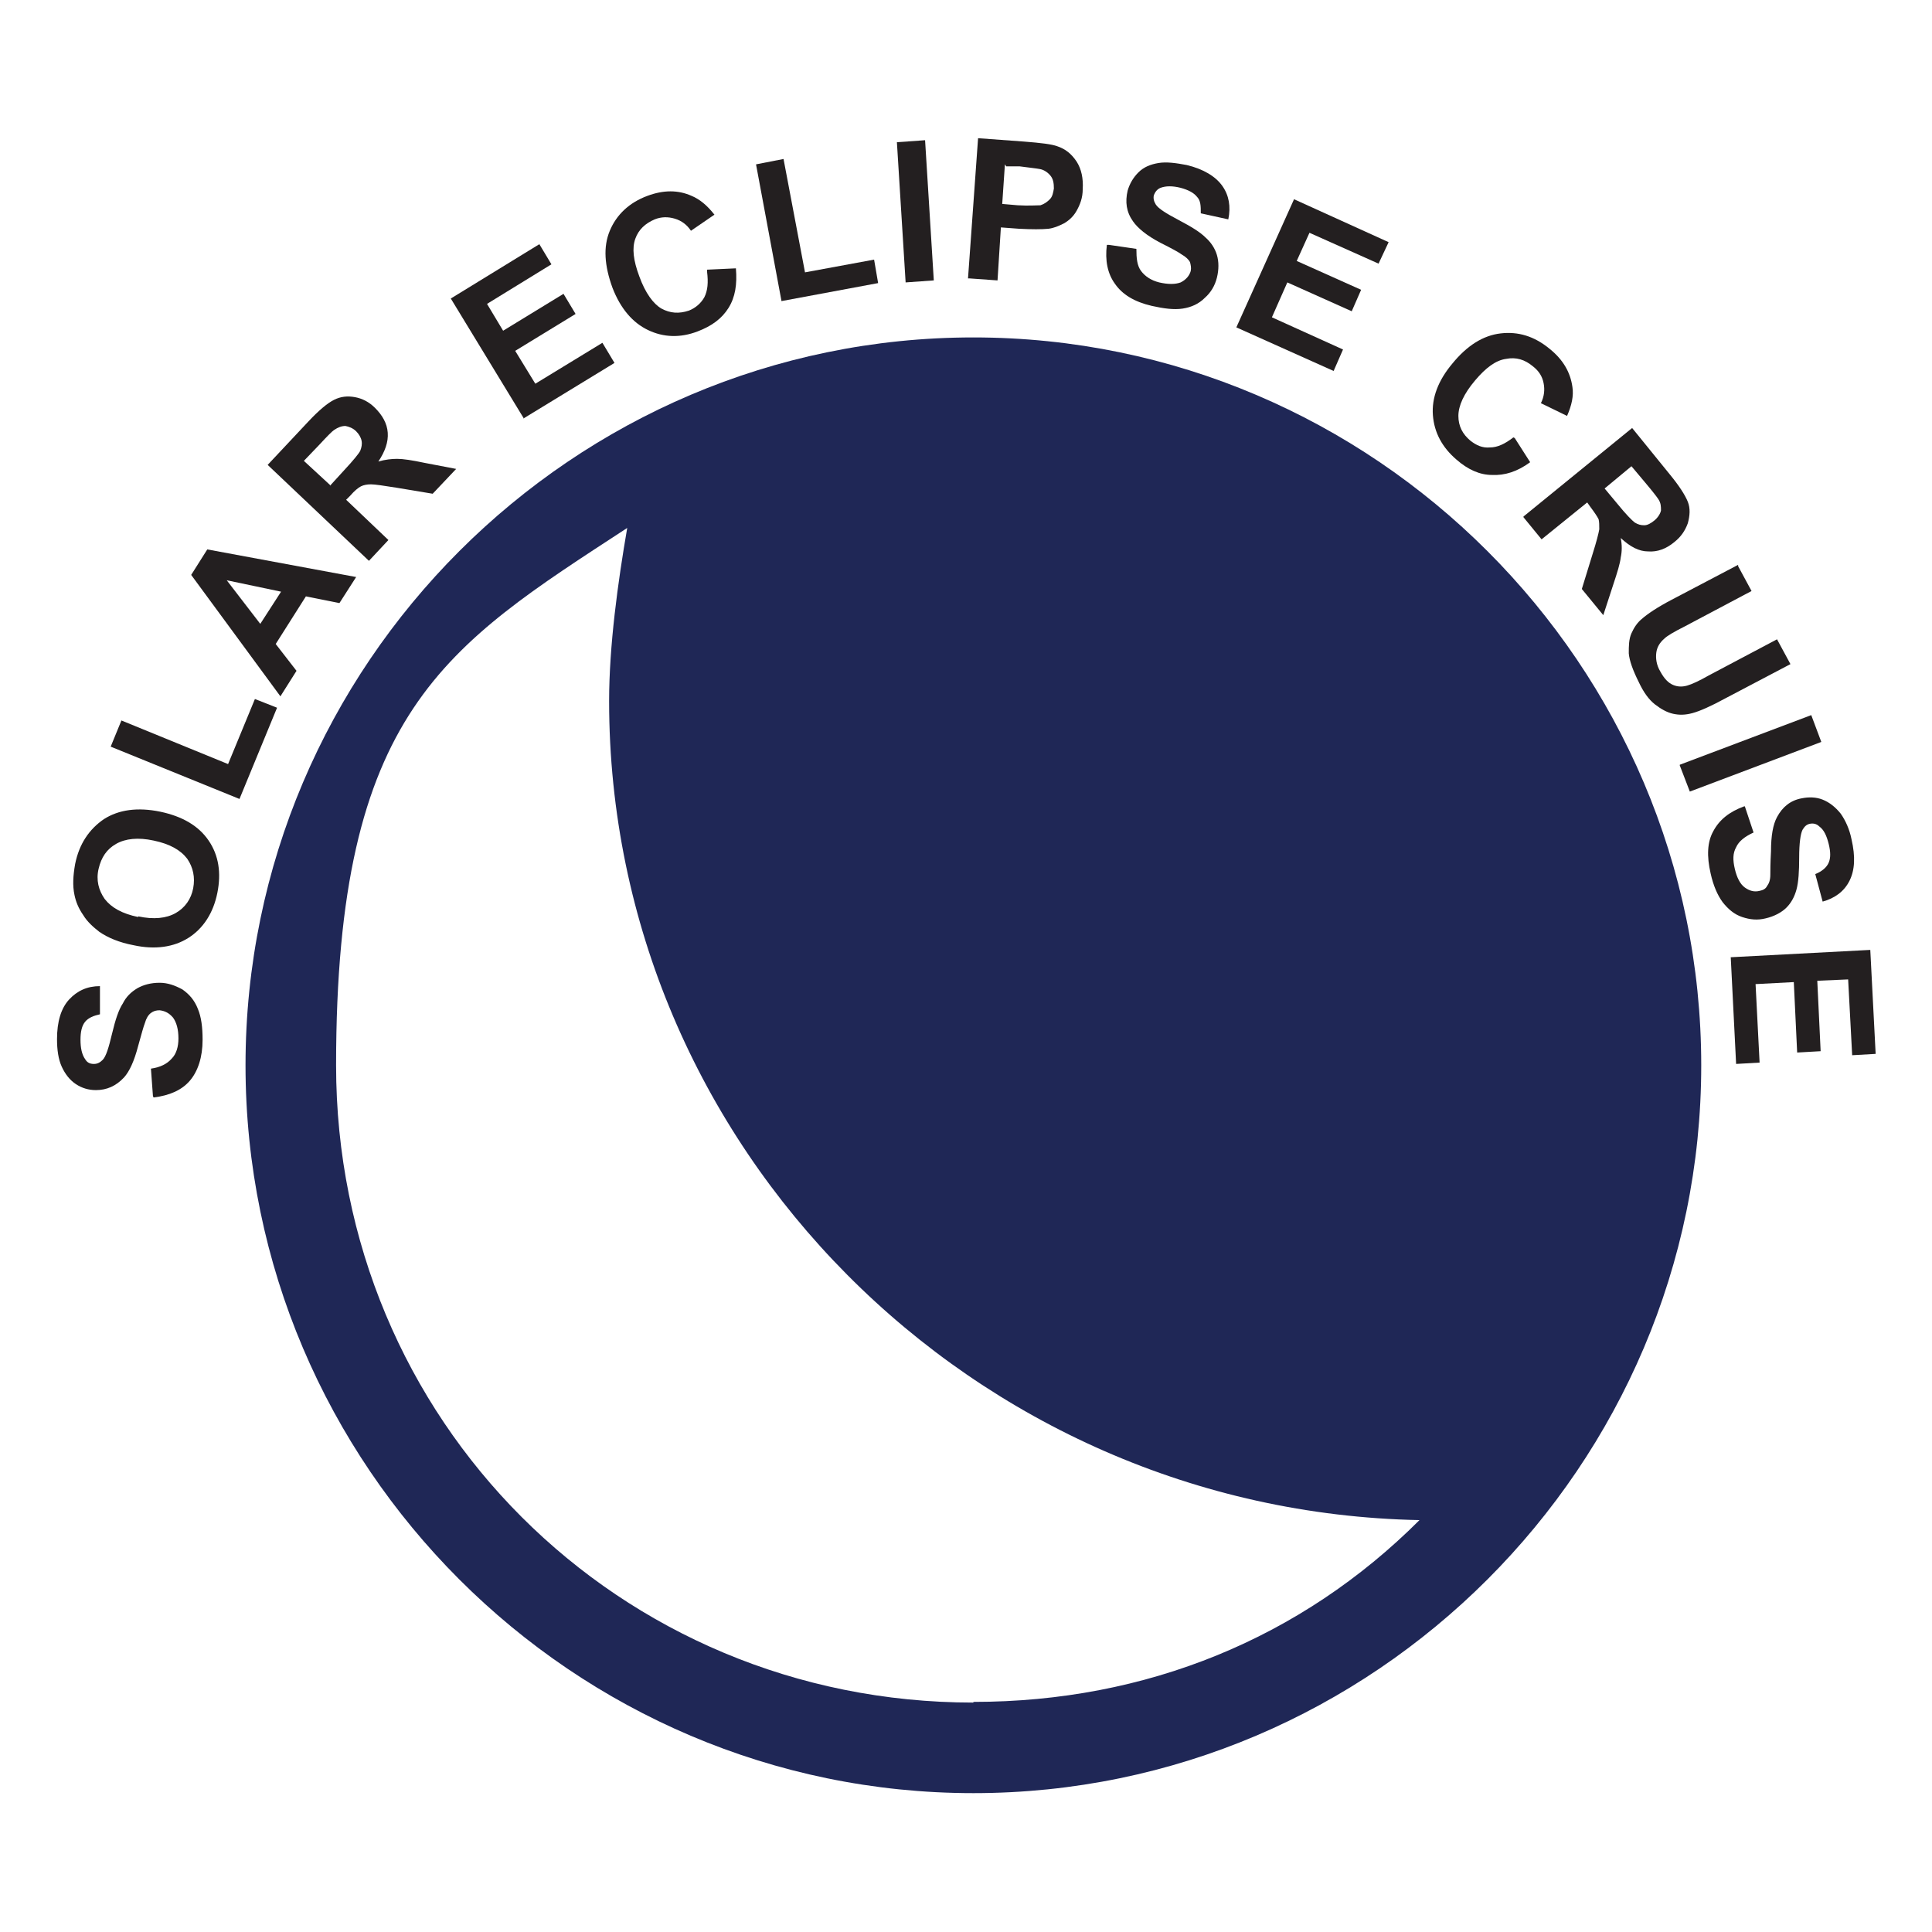 <?xml version="1.0" encoding="UTF-8"?>
<svg id="Layer_1" xmlns="http://www.w3.org/2000/svg" version="1.1" viewBox="0 0 288 288">
  <!-- Generator: Adobe Illustrator 29.5.1, SVG Export Plug-In . SVG Version: 2.1.0 Build 141)  -->
  <defs>
    <style>
      .st0 {
        fill: #231f20;
      }

      .st1 {
        fill: #1f2756;
      }
    </style>
  </defs>
  <g>
    <path class="st0" d="M22.8,163.4l-.3-4.1c1.4-.2,2.4-.7,3.1-1.5.7-.7,1-1.8,1-3,0-1.4-.3-2.4-.8-3.1-.6-.7-1.2-1-2-1.1-.5,0-.9.1-1.3.4-.4.3-.7.8-.9,1.5-.2.5-.5,1.6-1,3.4-.6,2.3-1.3,3.8-2.1,4.7-1.2,1.3-2.6,1.9-4.2,1.9-1.1,0-2.1-.3-3-.9-.9-.6-1.6-1.5-2.1-2.6-.5-1.1-.7-2.5-.7-4.1,0-2.6.6-4.6,1.8-5.9,1.2-1.3,2.7-2,4.6-2v4.2c-.9.2-1.7.5-2.2,1.1s-.7,1.5-.7,2.7c0,1.2.2,2.2.7,2.9.3.5.7.7,1.3.7.5,0,.9-.2,1.3-.6.5-.5.9-1.8,1.4-3.9s1-3.6,1.6-4.5c.5-1,1.2-1.7,2.2-2.3.9-.5,2-.8,3.3-.8,1.2,0,2.3.4,3.4,1,1,.7,1.8,1.6,2.3,2.9.5,1.2.7,2.7.7,4.6,0,2.6-.7,4.7-1.9,6.1-1.2,1.4-3,2.2-5.4,2.5Z"/>
    <path class="st0" d="M19.9,140.9c-2.1-.4-3.8-1.1-5.1-2-.9-.7-1.8-1.5-2.4-2.5-.7-1-1.1-2-1.3-3-.3-1.4-.2-2.9.1-4.6.6-3,2.1-5.2,4.3-6.7,2.2-1.4,5-1.8,8.4-1.1,3.3.7,5.7,2.1,7.2,4.3,1.5,2.2,1.9,4.8,1.3,7.8-.6,3-2.1,5.3-4.3,6.7-2.2,1.4-5,1.8-8.2,1.1ZM20.6,136.6c2.3.5,4.2.3,5.6-.5,1.4-.8,2.3-2.1,2.6-3.7.3-1.6,0-3.1-.9-4.4-1-1.3-2.6-2.2-5-2.7-2.3-.5-4.2-.3-5.6.5-1.4.8-2.2,2-2.6,3.7-.4,1.7,0,3.2.9,4.5,1,1.3,2.6,2.2,5,2.7Z"/>
    <path class="st0" d="M35.7,119.1l-19.2-7.8,1.6-3.9,15.9,6.5,4-9.7,3.3,1.3-5.6,13.6Z"/>
    <path class="st0" d="M53.1,86l-2.5,3.9-5-1-4.5,7.1,3.1,4-2.4,3.8-13.3-18.1,2.4-3.8,22.1,4.1ZM41.9,88.2l-8.1-1.7,5,6.5,3.1-4.8Z"/>
    <path class="st0" d="M55.1,83.7l-15.2-14.4,6.1-6.5c1.5-1.6,2.8-2.7,3.8-3.2,1-.5,2-.6,3.1-.4,1.1.2,2.1.7,3,1.6,1.1,1.1,1.8,2.3,1.9,3.7.1,1.4-.4,2.8-1.4,4.3,1-.3,2-.4,2.8-.4.9,0,2.2.2,4.1.6l4.7.9-3.5,3.7-5.4-.9c-1.9-.3-3.2-.5-3.8-.5-.6,0-1.1.1-1.5.3-.4.2-1,.7-1.6,1.4l-.6.6,6.3,6-2.9,3.1ZM49.2,72.4l2.1-2.3c1.4-1.5,2.2-2.5,2.4-2.9.2-.5.3-1,.2-1.5-.1-.5-.4-1-.8-1.4-.5-.5-1.1-.7-1.6-.8-.6,0-1.1.2-1.7.6-.3.2-1,.9-2.2,2.2l-2.3,2.4,3.9,3.6Z"/>
    <path class="st0" d="M78.1,62.4l-10.9-17.9,13.2-8.1,1.8,3-9.6,5.9,2.4,4,9-5.5,1.8,3-9,5.5,3,4.9,10-6.1,1.8,3-13.6,8.3Z"/>
    <path class="st0" d="M105.4,40.2l4.3-.2c.2,2.4-.1,4.3-1.1,5.9-1,1.6-2.5,2.7-4.6,3.5-2.6,1-5.1.9-7.4-.2-2.3-1.1-4.1-3.2-5.3-6.3-1.2-3.3-1.4-6.1-.4-8.5,1-2.4,2.9-4.2,5.6-5.2,2.4-.9,4.6-.9,6.6,0,1.2.5,2.3,1.4,3.4,2.8l-3.5,2.4c-.6-.9-1.4-1.5-2.4-1.8-1-.3-2-.3-3,.1-1.4.6-2.4,1.5-2.9,2.9-.5,1.4-.3,3.2.6,5.6.9,2.5,2.1,4.1,3.3,4.8,1.3.7,2.6.8,4.1.3,1-.4,1.8-1.1,2.3-2,.5-1,.6-2.2.4-3.8Z"/>
    <path class="st0" d="M116.5,44.9l-3.8-20.4,4.1-.8,3.2,16.9,10.3-1.9.6,3.5-14.5,2.7Z"/>
    <path class="st0" d="M135,42.1l-1.3-20.9,4.2-.3,1.3,20.9-4.2.3Z"/>
    <path class="st0" d="M144.3,41.5l1.5-20.9,6.8.5c2.6.2,4.2.4,5,.7,1.2.4,2.1,1.1,2.9,2.3.7,1.1,1,2.5.9,4.1,0,1.3-.4,2.3-.9,3.2s-1.2,1.5-1.9,1.9c-.8.4-1.5.7-2.3.8-1,.1-2.5.1-4.4,0l-2.7-.2-.5,7.9-4.2-.3ZM149.8,24.5l-.4,5.9,2.3.2c1.7.1,2.8,0,3.4,0,.6-.2,1-.5,1.4-.9.4-.4.5-1,.6-1.6,0-.8-.1-1.4-.5-1.9-.4-.5-1-.9-1.6-1-.5-.1-1.5-.2-3-.4h-2Z"/>
    <path class="st0" d="M165.3,36.5l4.1.6c0,1.4.1,2.5.7,3.3.6.8,1.5,1.4,2.7,1.7,1.3.3,2.4.3,3.2,0,.8-.4,1.3-1,1.5-1.7.1-.5,0-.9-.1-1.3-.2-.4-.6-.8-1.3-1.2-.4-.3-1.5-.9-3.1-1.7-2.1-1.1-3.4-2.2-4.1-3.2-1-1.4-1.2-2.9-.8-4.6.3-1,.8-1.9,1.6-2.7.8-.8,1.8-1.2,3-1.4s2.6,0,4.2.3c2.5.6,4.3,1.7,5.3,3.1,1,1.4,1.3,3.1.9,5l-4.1-.9c0-1.1,0-1.9-.6-2.5-.5-.6-1.3-1-2.4-1.3-1.2-.3-2.2-.3-3,0-.5.2-.8.6-1,1.1-.1.5,0,.9.3,1.4.4.6,1.5,1.3,3.4,2.3,1.9,1,3.2,1.8,4,2.6.8.7,1.4,1.6,1.7,2.6.3,1,.3,2.2,0,3.4-.3,1.2-.9,2.2-1.8,3-.9.9-2,1.4-3.3,1.6-1.3.2-2.8,0-4.6-.4-2.6-.6-4.4-1.7-5.5-3.3-1.1-1.5-1.5-3.5-1.2-5.8Z"/>
    <path class="st0" d="M184.3,48.8l8.6-19.1,14.1,6.4-1.5,3.2-10.3-4.6-1.9,4.2,9.6,4.3-1.4,3.2-9.6-4.3-2.3,5.2,10.6,4.8-1.4,3.2-14.5-6.5Z"/>
    <path class="st0" d="M225.8,65.3l2.3,3.6c-1.9,1.4-3.8,2-5.7,1.9-1.8,0-3.6-.8-5.3-2.3-2.1-1.8-3.3-4-3.5-6.6-.2-2.6.8-5.2,2.9-7.7,2.2-2.7,4.6-4.2,7.2-4.5,2.6-.3,5,.4,7.3,2.3,2,1.6,3.1,3.5,3.4,5.7.2,1.3-.1,2.7-.8,4.3l-3.9-1.9c.5-1,.6-2,.4-3-.2-1-.7-1.8-1.6-2.5-1.2-1-2.5-1.4-4-1.1-1.5.2-3,1.3-4.6,3.2-1.7,2-2.5,3.8-2.5,5.3,0,1.5.6,2.7,1.8,3.7.9.7,1.8,1.1,2.9,1,1.1,0,2.2-.5,3.5-1.5Z"/>
    <path class="st0" d="M227.1,77l16.2-13.2,5.6,6.9c1.4,1.7,2.3,3.1,2.7,4.1.4,1,.3,2.1,0,3.2-.4,1.1-1,2-2,2.8-1.2,1-2.5,1.5-3.9,1.4-1.4,0-2.7-.7-4.1-2,.2,1,.2,2,0,2.9-.1.9-.5,2.2-1.1,4l-1.5,4.6-3.2-3.9,1.6-5.2c.6-1.9.9-3.1,1-3.7,0-.6,0-1.1-.1-1.5-.2-.4-.6-1-1.2-1.8l-.5-.7-6.8,5.5-2.7-3.3ZM239.1,72.7l2,2.4c1.3,1.6,2.2,2.5,2.6,2.8.5.3.9.4,1.4.4.5,0,1-.3,1.5-.7.5-.4.9-1,1-1.5,0-.6,0-1.1-.4-1.7-.2-.3-.8-1.1-1.9-2.4l-2.1-2.5-4.1,3.4Z"/>
    <path class="st0" d="M259.1,84.4l2,3.7-10,5.3c-1.6.8-2.6,1.4-3,1.8-.7.6-1.1,1.3-1.2,2.1-.1.8,0,1.8.6,2.8.6,1.1,1.2,1.7,1.9,2,.7.3,1.4.3,2.1.1.7-.2,1.8-.7,3.2-1.5l10.2-5.4,2,3.7-9.7,5.1c-2.2,1.2-3.8,1.9-4.9,2.2s-2,.3-2.9.1-1.8-.7-2.7-1.4c-.9-.7-1.7-1.8-2.4-3.3-.9-1.8-1.4-3.2-1.5-4.3,0-1.1,0-2.1.4-3,.4-.9.9-1.6,1.5-2.1.9-.8,2.4-1.8,4.5-2.9l9.9-5.2Z"/>
    <path class="st0" d="M250.4,114l19.6-7.4,1.5,4-19.6,7.4-1.5-3.9Z"/>
    <path class="st0" d="M260.1,120.2l1.3,3.9c-1.3.6-2.2,1.3-2.6,2.2-.5.9-.5,1.9-.2,3.2.3,1.3.8,2.3,1.5,2.8.7.5,1.4.7,2.2.5.5-.1.9-.3,1.1-.7.3-.4.5-.9.5-1.7,0-.5,0-1.7.1-3.5,0-2.3.3-4,.9-5.1.8-1.5,2-2.5,3.7-2.8,1-.2,2.1-.2,3.1.2,1,.4,1.9,1.1,2.7,2.1.7,1,1.3,2.3,1.6,3.8.6,2.6.5,4.6-.3,6.2-.8,1.6-2.2,2.6-4,3.1l-1.1-4.1c1-.4,1.7-1,2-1.7.3-.7.3-1.6,0-2.8-.3-1.2-.7-2.1-1.4-2.6-.4-.4-.9-.5-1.4-.4-.5.1-.8.4-1.1.9-.3.6-.5,2-.5,4.1,0,2.1-.1,3.7-.4,4.8-.3,1.1-.8,2-1.5,2.7-.7.7-1.8,1.3-3.1,1.6-1.2.3-2.3.2-3.5-.2-1.2-.4-2.1-1.2-2.9-2.2-.8-1.1-1.4-2.5-1.8-4.3-.6-2.6-.5-4.7.4-6.3.9-1.7,2.4-2.9,4.6-3.7Z"/>
    <path class="st0" d="M257.9,142.7l20.9-1.1.8,15.5-3.5.2-.6-11.3-4.6.2.5,10.5-3.5.2-.5-10.5-5.7.3.6,11.7-3.5.2-.8-15.9Z"/>
  </g>
  <path class="st1" d="M145.1,50.3c-59.7,0-108.5,48.8-108.5,108.5s48.8,108.5,108.5,108.5,108.5-48.8,108.5-108.5-48.8-108.5-108.5-108.5ZM145.1,253.8c-52.9,0-95-42.1-95-95s16.3-62.4,43.4-80.1c-1.4,8.1-2.7,17.6-2.7,25.8,0,66.5,54.3,120.8,120.8,122.1-17.6,17.6-40.7,27.1-66.5,27.1Z"/>
</svg>